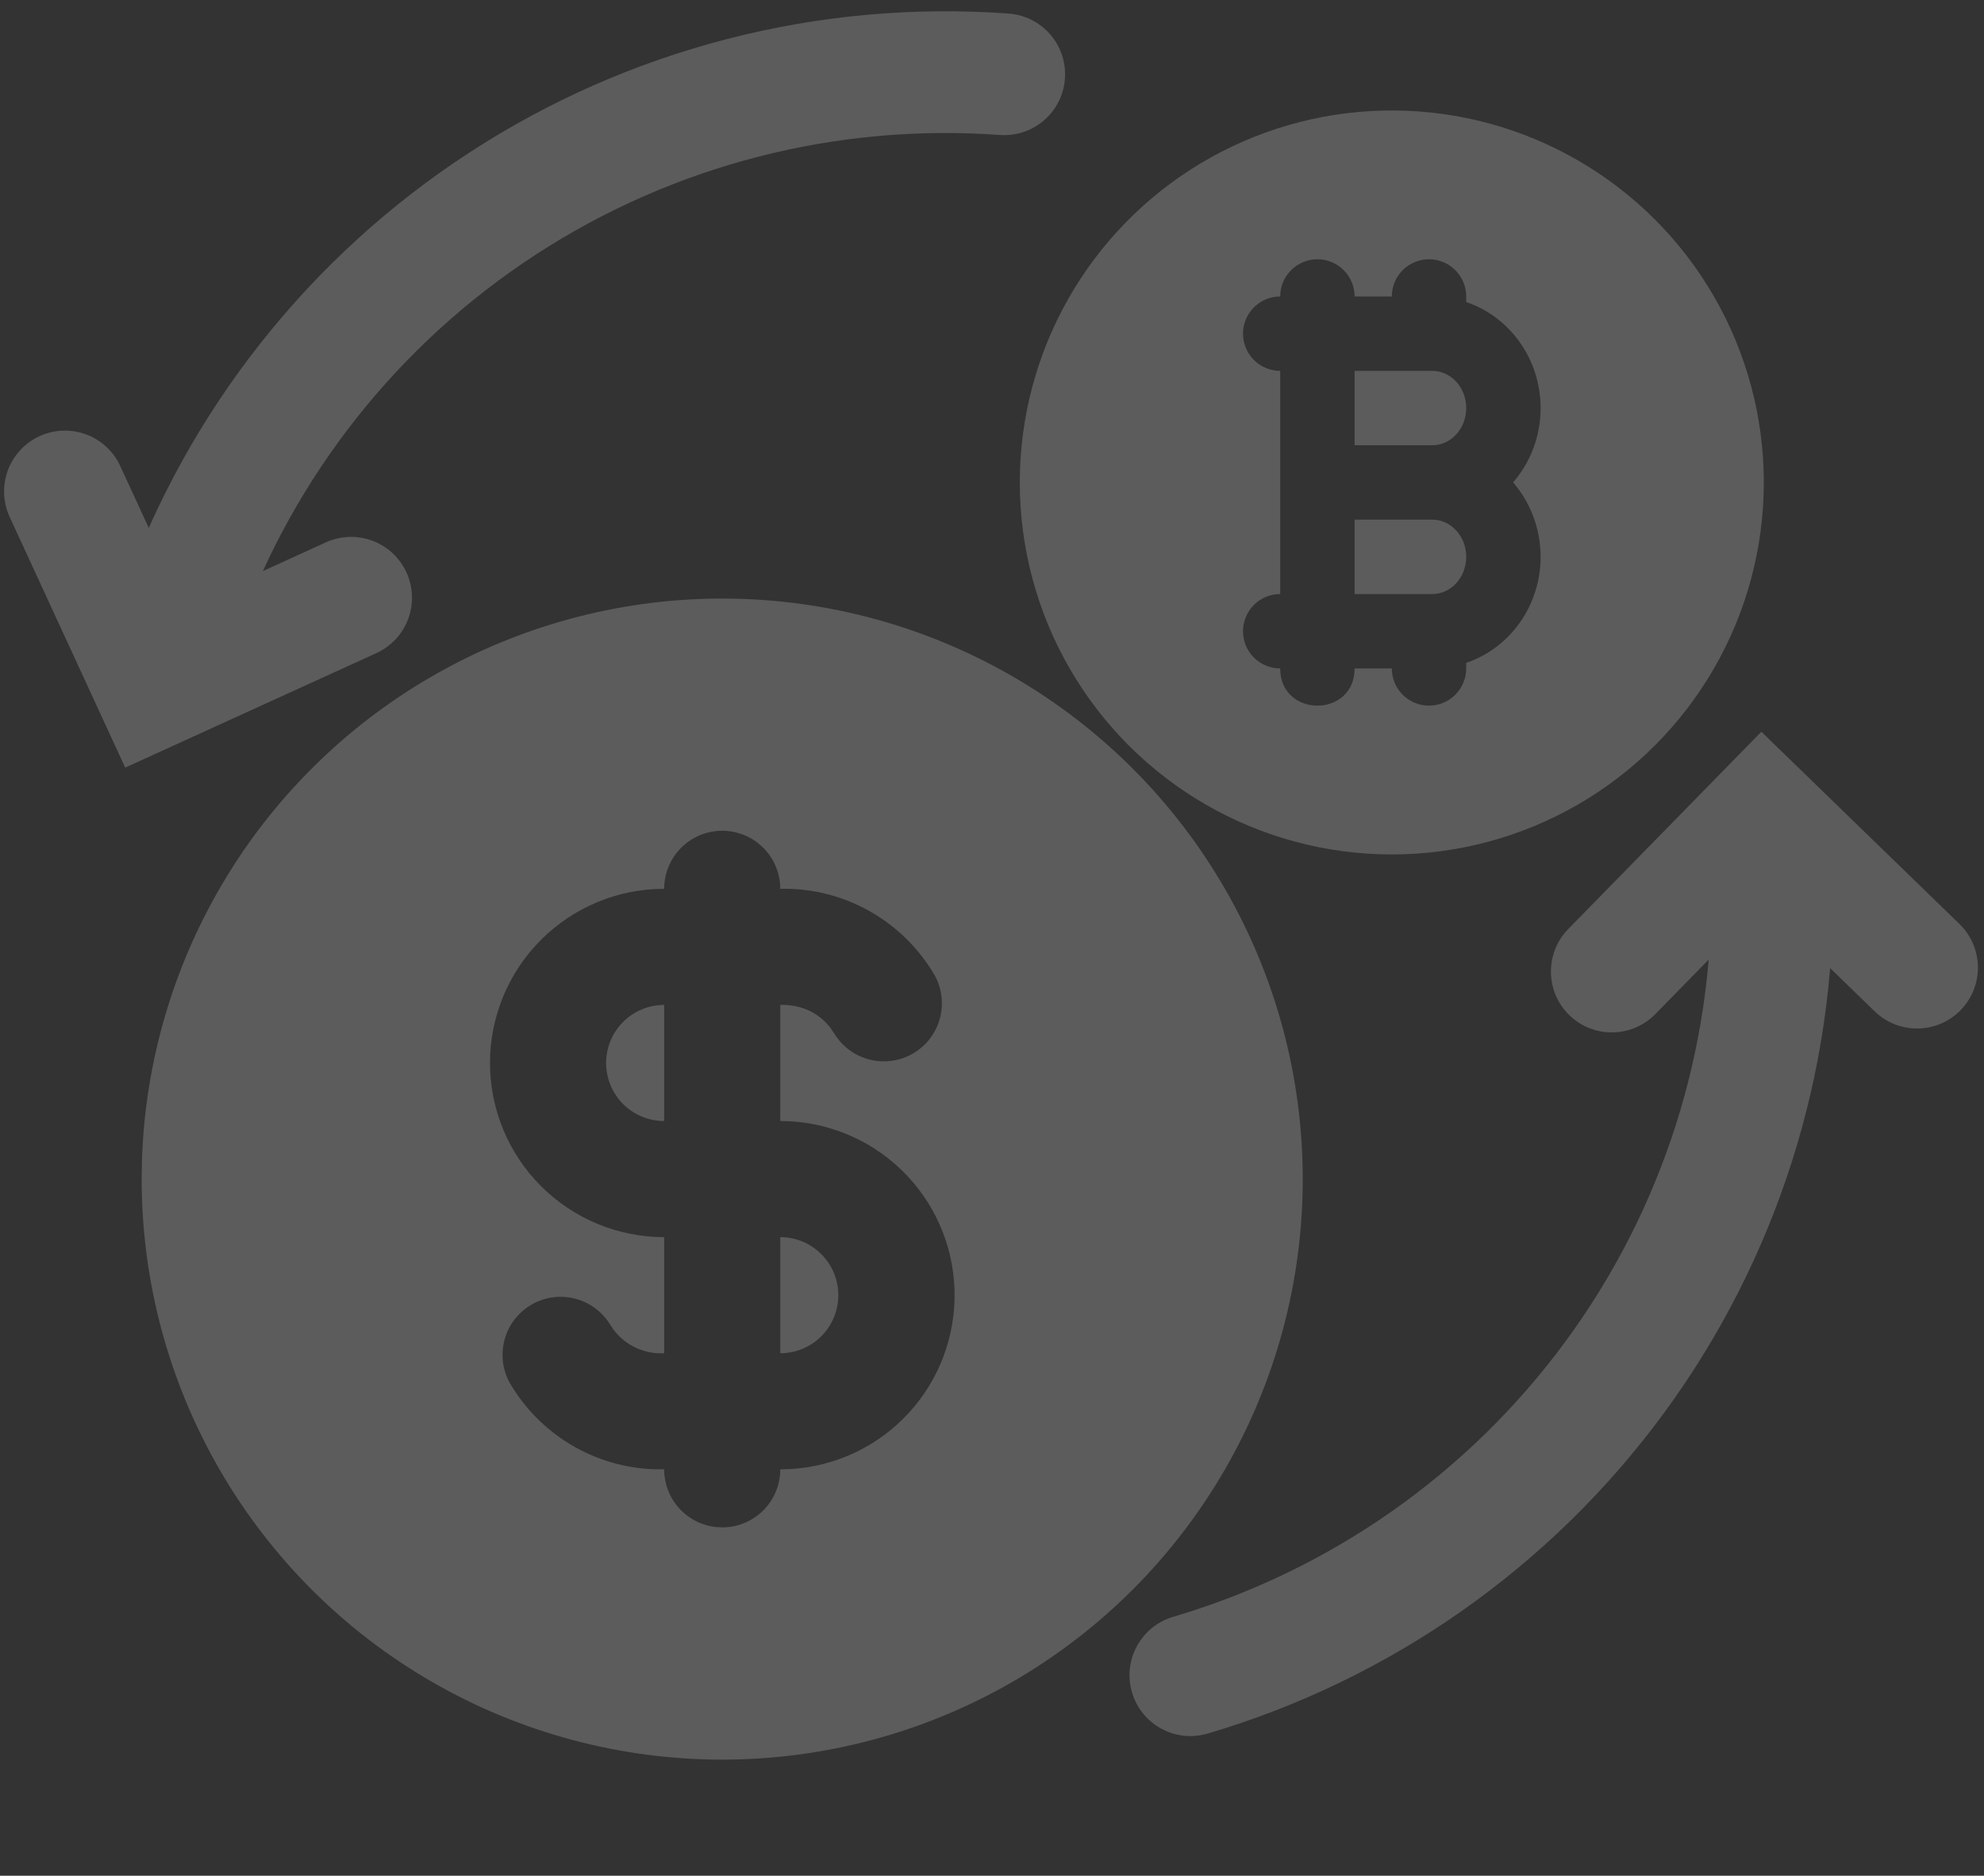 <svg width="165" height="156" viewBox="0 0 165 156" fill="none" xmlns="http://www.w3.org/2000/svg">
    <rect x="0" y="0" width="165" height="156" fill="#333333" stroke="none"/>
    <path d="M84.204 56.251C91.543 60.489 97.638 66.584 101.876 73.923C106.113 81.263 108.344 89.589 108.344 98.064C108.344 106.539 106.113 114.865 101.876 122.205C97.638 129.545 91.543 135.639 84.203 139.877C76.863 144.114 68.537 146.345 60.062 146.345C51.587 146.345 43.261 144.114 35.922 139.876C28.582 135.638 22.487 129.543 18.25 122.204C14.012 114.864 11.781 106.538 11.782 98.063L11.806 96.498C12.076 88.16 14.503 80.034 18.848 72.913C23.194 65.791 29.311 59.918 36.603 55.864C43.894 51.811 52.112 49.716 60.454 49.783C68.796 49.851 76.979 52.08 84.204 56.251ZM60.063 69.094C58.782 69.094 57.554 69.603 56.649 70.508C55.743 71.413 55.235 72.641 55.235 73.922C51.393 73.922 47.709 75.448 44.993 78.164C42.276 80.881 40.751 84.565 40.751 88.406C40.751 92.248 42.276 95.932 44.993 98.648C47.709 101.365 51.393 102.891 55.235 102.891V112.547C54.434 112.59 53.636 112.437 52.907 112.102C52.179 111.768 51.543 111.261 51.054 110.625L50.725 110.138C50.065 109.072 49.016 108.306 47.8 108C46.585 107.694 45.298 107.873 44.212 108.499C43.126 109.125 42.325 110.148 41.98 111.353C41.635 112.558 41.773 113.85 42.363 114.956C43.595 117.093 45.353 118.88 47.47 120.148C49.586 121.415 51.992 122.121 54.458 122.198H55.235C55.234 123.382 55.667 124.524 56.453 125.409C57.239 126.294 58.323 126.859 59.498 126.998L60.063 127.031C61.343 127.031 62.572 126.523 63.477 125.617C64.382 124.712 64.891 123.484 64.891 122.203L65.741 122.179C69.505 121.962 73.036 120.285 75.583 117.505C78.131 114.726 79.494 111.062 79.383 107.294C79.273 103.525 77.697 99.948 74.991 97.323C72.284 94.698 68.661 93.231 64.891 93.234V83.578C66.62 83.52 68.131 84.254 69.072 85.5L69.401 85.987C70.061 87.053 71.11 87.819 72.326 88.125C73.541 88.431 74.828 88.252 75.914 87.626C77.001 87.001 77.801 85.977 78.146 84.772C78.49 83.567 78.353 82.275 77.763 81.169C76.531 79.031 74.774 77.243 72.657 75.975C70.54 74.706 68.135 74 65.668 73.922H64.891C64.891 72.641 64.382 71.413 63.477 70.508C62.572 69.603 61.343 69.094 60.063 69.094ZM64.891 102.891C66.172 102.891 67.4 103.399 68.305 104.305C69.211 105.21 69.719 106.438 69.719 107.719C69.719 108.999 69.211 110.227 68.305 111.133C67.4 112.038 66.172 112.547 64.891 112.547V102.891ZM55.235 83.578V93.234C53.954 93.234 52.726 92.726 51.821 91.82C50.915 90.915 50.407 89.687 50.407 88.406C50.407 87.126 50.915 85.898 51.821 84.992C52.726 84.087 53.954 83.578 55.235 83.578Z" fill="#FEFEFE" fill-opacity="0.2"/>
    <path d="M131.219 13.333C135.922 16.049 139.827 19.954 142.543 24.657C145.258 29.36 146.688 34.695 146.688 40.126C146.687 45.557 145.258 50.892 142.543 55.595C139.827 60.298 135.922 64.203 131.218 66.919C126.515 69.634 121.18 71.063 115.75 71.063C110.319 71.063 104.984 69.634 100.281 66.918C95.578 64.203 91.672 60.297 88.957 55.594C86.242 50.891 84.812 45.556 84.812 40.125L84.828 39.123C85.001 33.78 86.556 28.573 89.341 24.01C92.125 19.447 96.045 15.683 100.717 13.085C105.389 10.488 110.655 9.145 116.001 9.189C121.346 9.232 126.589 10.66 131.219 13.333ZM118.844 21.562C118.023 21.562 117.236 21.889 116.656 22.469C116.076 23.049 115.75 23.836 115.75 24.656H112.656C112.656 23.836 112.33 23.049 111.75 22.469C111.17 21.889 110.383 21.562 109.562 21.562C108.742 21.562 107.955 21.889 107.375 22.469C106.795 23.049 106.469 23.836 106.469 24.656C105.648 24.656 104.861 24.982 104.281 25.562C103.701 26.143 103.375 26.93 103.375 27.75C103.375 28.57 103.701 29.358 104.281 29.938C104.861 30.518 105.648 30.844 106.469 30.844V49.406C105.648 49.406 104.861 49.732 104.281 50.312C103.701 50.893 103.375 51.679 103.375 52.5C103.375 53.321 103.701 54.108 104.281 54.688C104.861 55.268 105.648 55.594 106.469 55.594C106.469 59.718 112.656 59.718 112.656 55.594H115.75C115.75 56.414 116.076 57.201 116.656 57.781C117.236 58.362 118.023 58.688 118.844 58.688C119.664 58.688 120.451 58.362 121.031 57.781C121.612 57.201 121.938 56.414 121.938 55.594V55.13C125.548 53.911 128.125 50.406 128.125 46.312L128.11 45.771C127.995 43.688 127.197 41.702 125.839 40.119C127.262 38.473 128.125 36.304 128.125 33.938C128.125 29.845 125.548 26.339 121.938 25.12V24.656C121.938 23.836 121.612 23.049 121.031 22.469C120.451 21.889 119.664 21.562 118.844 21.562ZM119.122 43.219C120.644 43.219 121.938 44.571 121.938 46.312C121.938 48.054 120.644 49.406 119.122 49.406H112.656V43.219H119.122ZM119.122 30.844C120.644 30.844 121.938 32.196 121.938 33.938C121.938 35.553 120.824 36.836 119.444 37.01L119.122 37.031H112.656V30.844H119.122Z" fill="#FEFEFE" fill-opacity="0.2"/>
    <path d="M29.2 49.714L12.9 57.144L5.401 40.875M83.516 6.177C68.806 5.109 54.152 8.887 41.792 16.935C29.433 24.983 20.05 36.857 15.078 50.741" stroke="#FEFEFE" stroke-opacity="0.2" stroke-width="10.125" stroke-linecap="round"/>
    <path d="M130.428 77.261C128.473 79.259 128.507 82.464 130.505 84.42C132.503 86.376 135.708 86.341 137.664 84.343L130.428 77.261ZM146.577 68L150.103 64.367L146.485 60.856L142.959 64.459L146.577 68ZM155.906 84.11C157.912 86.057 161.117 86.009 163.064 84.003C165.012 81.997 164.964 78.792 162.957 76.844L155.906 84.11ZM97.566 134.469C94.885 135.261 93.353 138.076 94.145 140.758C94.936 143.439 97.752 144.971 100.434 144.179L97.566 134.469ZM152.438 73.446C152.394 70.65 150.092 68.42 147.296 68.464C144.501 68.508 142.27 70.809 142.314 73.605L152.438 73.446ZM134.046 80.802L137.664 84.343L150.195 71.541L146.577 68L142.959 64.459L130.428 77.261L134.046 80.802ZM146.577 68L143.051 71.633L155.906 84.11L159.431 80.477L162.957 76.844L150.103 64.367L146.577 68ZM99 139.324L100.434 144.179C115.639 139.69 128.955 130.343 138.347 117.57L134.268 114.571L130.189 111.572C122.108 122.563 110.65 130.606 97.566 134.469L99 139.324ZM134.268 114.571L138.347 117.57C147.738 104.796 152.687 89.298 152.438 73.446L147.376 73.525L142.314 73.605C142.529 87.246 138.27 100.581 130.189 111.572L134.268 114.571Z" fill="#FEFEFE" fill-opacity="0.2"/>
</svg>
